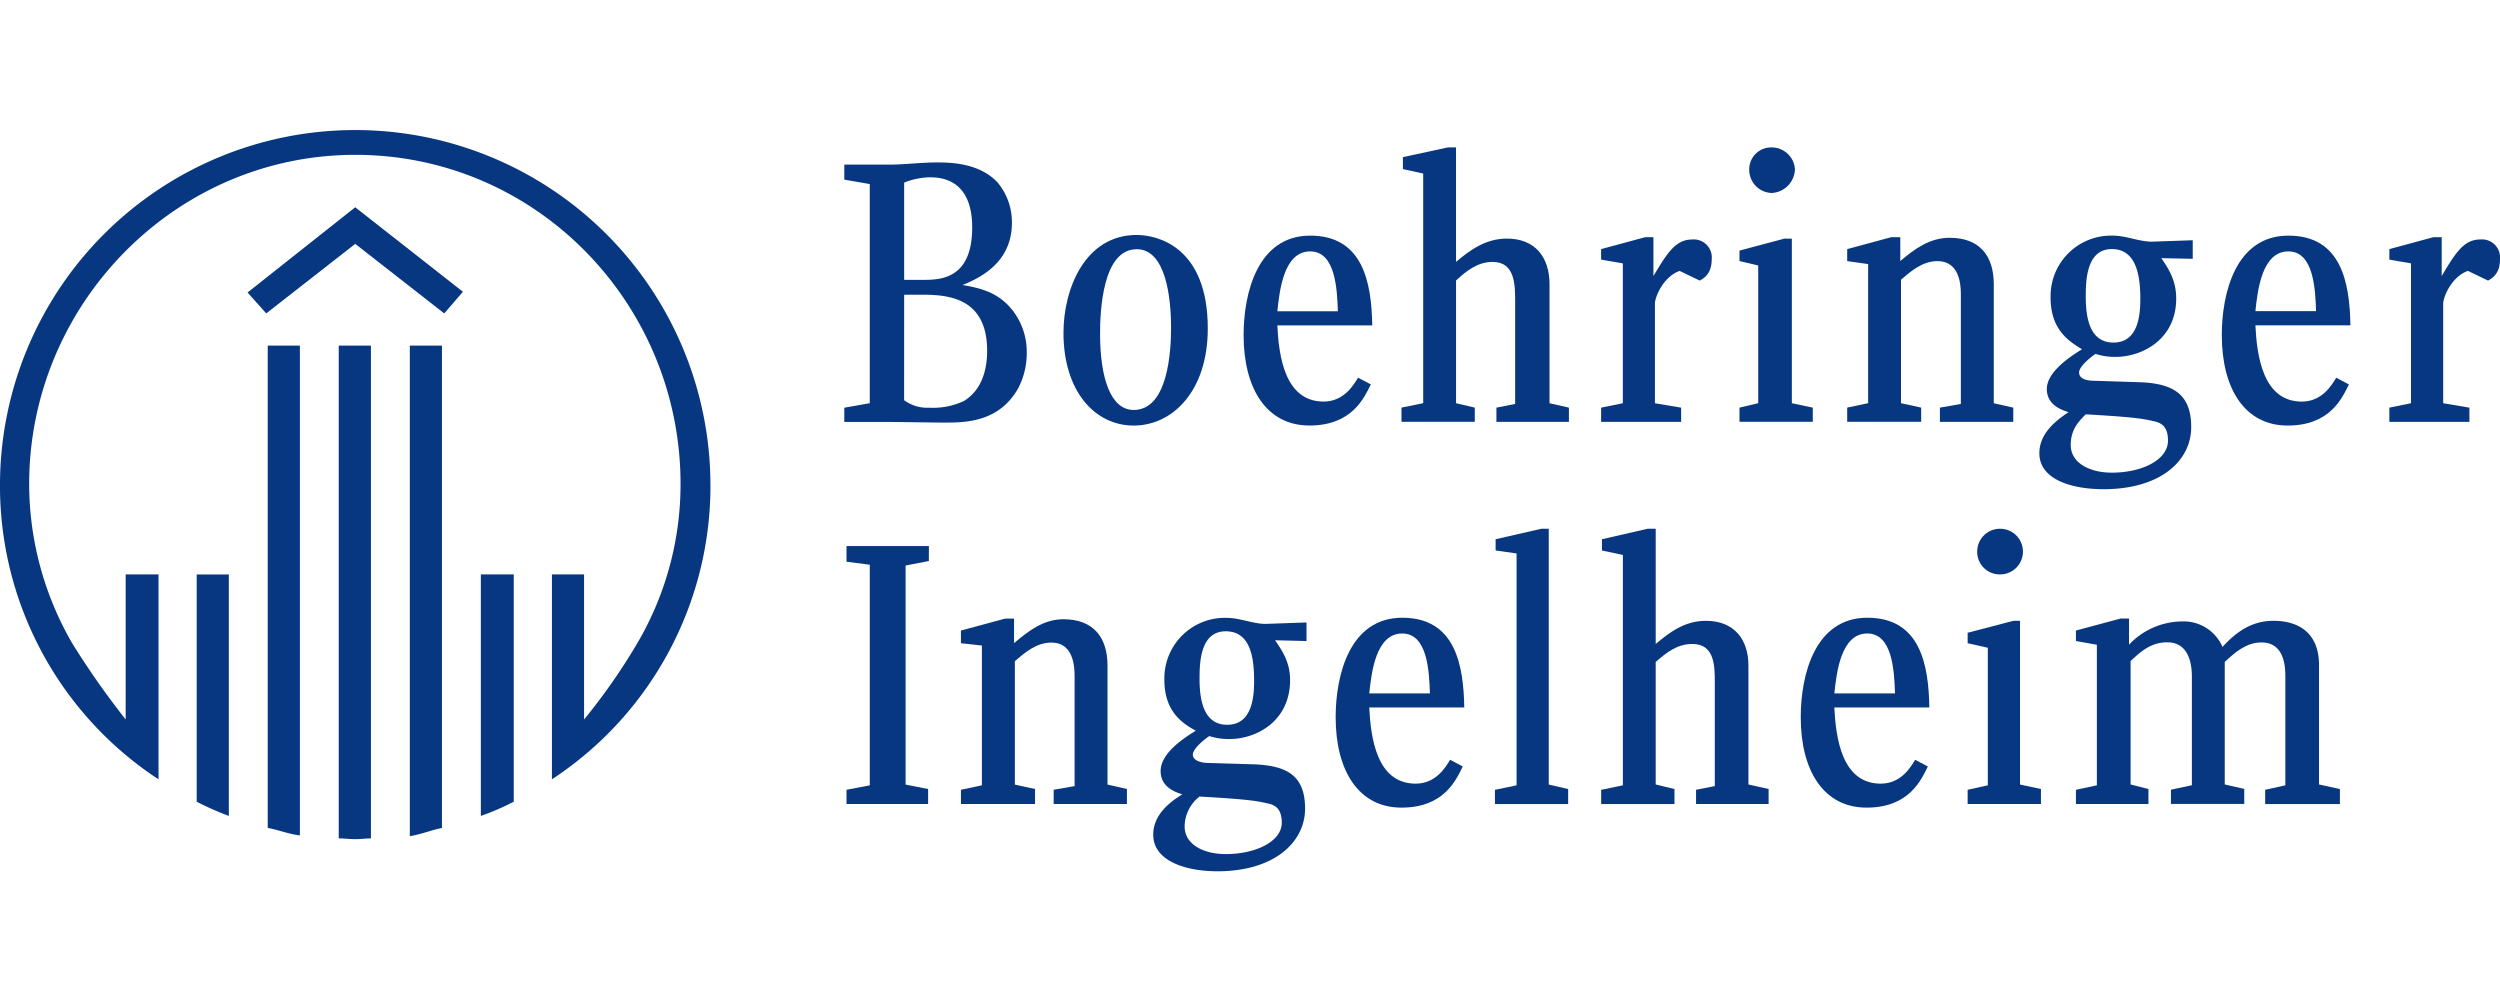 <svg xmlns="http://www.w3.org/2000/svg" xmlns:xlink="http://www.w3.org/1999/xlink" width="500" height="200" viewBox="0 0 500 200"><defs><clipPath id="b"><rect width="500" height="200"/></clipPath></defs><g id="a" clip-path="url(#b)"><g transform="translate(0 25.742)"><g transform="translate(0 0)"><path d="M148.281,80.4,126.743,63.5l-21.535,17.05,3.739,4.18,17.8-13.908,17.8,13.908,3.742-4.336Zm49.5,38.437a71.044,71.044,0,0,0-142.087,0,70.179,70.179,0,0,0,31.71,59.081V136.932H80.828v29.006A167.747,167.747,0,0,1,70.213,150.83a63.6,63.6,0,0,1-8.68-32c0-35.895,29.165-65.813,65.211-65.813,36.356,0,65.062,29.916,65.062,65.813a62.8,62.8,0,0,1-8.824,32.158,121.266,121.266,0,0,1-10.472,14.957V136.932h-6.43v40.979a70.165,70.165,0,0,0,31.707-59.078Zm-53.693,68.8V91.163h-6.43v98.128c2.54-.448,4.188-1.2,6.43-1.645Zm14.359-5.244V136.932h-6.581v48.3A51.533,51.533,0,0,0,158.45,182.391Zm-28.565,7.34V91.163h-6.438v98.568c1.2,0,2.094.149,3.291.149s2.094-.149,3.142-.149Zm-14.208-.6V91.163h-6.433v96.472C111.633,188.083,113.284,188.834,115.677,189.132Zm-14.211-3.888v-48.3h-6.43v45.446a59.831,59.831,0,0,0,6.43,2.842Z" transform="translate(-55.696 -47.79)" fill="#083781" fill-rule="evenodd"/><path d="M1121.179,61.9l-8.972,1.94v2.388l4.058.9v45.923l-4.345.886v2.84h14.662v-2.84l-3.748-.881V88.512c2.094-1.943,4.329-3.715,7.32-3.715,4.487,0,4.5,4.626,4.5,7.916V113.2l-3.747.743v2.84h14.5v-2.84l-3.879-.881V89.26c0-5.384-2.85-9.129-8.532-9.129-4.19,0-7.325,2.258-10.167,4.655V61.9Z" transform="translate(-831.624 -58.156)" fill="#083781" fill-rule="evenodd"/><path d="M1378.333,61.9A4.37,4.37,0,0,0,1374,66.3v.08a4.633,4.633,0,0,0,4.51,4.631,4.894,4.894,0,0,0,4.633-4.777A4.672,4.672,0,0,0,1378.333,61.9Z" transform="translate(-1024.155 -58.156)" fill="#083781" fill-rule="evenodd"/><path d="M1271.2,129.53l-8.821,2.388v2.1l4.344.749v27.973l-4.344.886v2.84h16.007v-2.84l-5.247-.881v-19.9c0-1.346,1.648-5.374,4.939-6.571l4.036,1.943c1.046-.6,2.388-1.5,2.388-4.344a3.592,3.592,0,0,0-3.879-3.88c-3.29,0-4.938,2.532-7.783,7.319V129.53Z" transform="translate(-942.156 -107.838)" fill="#083781" fill-rule="evenodd"/><path d="M1456.648,129.53l-8.817,2.388v2.4l4.188.594v27.819l-4.187.886v2.84h14.794v-2.84l-4.035-.881v-24.7c2.094-1.794,4.327-3.715,7.317-3.715,4.339,0,4.655,4.625,4.655,6.571V162.88l-4.19.743v2.84h14.675v-2.84l-3.9-.881v-23.8c0-5.684-2.836-9.288-8.819-9.288-4.038,0-7.036,2.258-9.879,4.652V129.53Z" transform="translate(-1078.392 -107.838)" fill="#083781" fill-rule="evenodd"/><path d="M1865.251,129.53l-8.821,2.388v2.1l4.324.749v27.973l-4.324.886v2.84h16.012v-2.84l-5.244-.886v-19.9c0-1.345,1.647-5.374,4.938-6.571l4.035,1.943c1.046-.6,2.389-1.5,2.389-4.344a3.608,3.608,0,0,0-3.9-3.88c-3.29,0-4.92,2.532-7.762,7.319v-7.77Z" transform="translate(-1378.559 -107.838)" fill="#083781" fill-rule="evenodd"/><path d="M1375.625,130.61l-8.975,2.4v2.094l3.747.884V163.53l-3.747.886v2.84h14.662v-2.84l-4.187-.881V130.629Z" transform="translate(-1018.755 -108.632)" fill="#083781" fill-rule="evenodd"/><path d="M871.821,127.87c-10.32,0-14.64,10.756-14.64,19.579,0,11.677,6.268,18.542,14.046,18.542,7.627,0,14.816-6.711,14.816-19.423C886.043,130.264,876.009,127.87,871.821,127.87Zm0,2.845c5.839,0,6.879,9.715,6.879,15.7,0,4.636-.594,16.453-7.473,16.453-4.638,0-6.727-6.433-6.727-15.256,0-4.336.44-16.889,7.321-16.889Z" transform="translate(-644.486 -106.619)" fill="#083781" fill-rule="evenodd"/><path d="M1006.257,128.37c-10.469,0-13.317,11.385-13.317,19.9,0,10.769,4.639,18.08,13.163,18.08s10.936-5.53,12.281-8.227l-2.558-1.343c-.9,1.494-2.84,4.777-6.879,4.777-7.778,0-8.961-9.1-9.262-15.235h18.985C1018.522,137.825,1016.877,128.37,1006.257,128.37Zm0,3.153c5.087,0,5.387,7.635,5.535,11.974h-12.1C1000.138,139.157,1001.016,131.523,1006.257,131.523Z" transform="translate(-744.219 -106.986)" fill="#083781" fill-rule="evenodd"/><path d="M1743.468,128.37c-10.468,0-13.316,11.361-13.316,19.887,0,10.769,4.636,18.1,13.162,18.1s10.913-5.53,12.258-8.227l-2.534-1.343c-.9,1.494-2.842,4.777-6.879,4.777-7.777,0-8.985-9.124-9.287-15.256h19.006C1755.731,137.791,1754.086,128.37,1743.468,128.37Zm0,3.153c5.084,0,5.385,7.614,5.534,11.942h-12.127C1737.324,139.128,1738.23,131.523,1743.468,131.523Z" transform="translate(-1285.792 -106.986)" fill="#083781" fill-rule="evenodd"/><path d="M710.545,73.2c-3.291,0-6.433.441-9.724.441H692v3l5.092.884v43.832l-5.092.9V125.1h8.378c1.8,0,9.864.133,11.509.133,4.188,0,10.928,0,14.816-6.725a15,15,0,0,0,1.785-7.189,13.451,13.451,0,0,0-3.582-9.413c-2.694-2.842-5.82-3.591-9.262-4.19,3.742-1.494,9.88-4.636,9.88-12.414a12.392,12.392,0,0,0-2.845-8.067C719.082,73.346,713.387,73.2,710.545,73.2ZM709.2,76.178c2.842,0,8.378.908,8.378,10.031,0,10.021-5.979,10.474-9.569,10.474h-4.034V77.234a14.8,14.8,0,0,1,5.225-1.061Zm-5.225,23.48h3.594c5.233,0,13,.605,13,11.223,0,4.039-1.213,7.94-4.652,10.034a14.437,14.437,0,0,1-6.881,1.343,7.854,7.854,0,0,1-5.069-1.5Z" transform="translate(-523.141 -66.457)" fill="#083781" fill-rule="evenodd"/><path d="M1607.317,128.359a12.1,12.1,0,0,0-12.411,11.791v.624c0,6.581,3.891,8.821,6.281,10.318-4.185,2.54-7.032,5.247-7.032,7.937,0,2.54,1.8,3.88,4.344,4.631-2.693,1.794-5.838,4.336-5.838,8.227,0,5.233,6.42,7.186,12.855,7.186,11.365,0,17.514-5.682,17.514-12.412,0-6.581-3.58-8.675-10.01-8.975l-9.591-.308c-.748,0-2.823-.159-2.823-1.653,0-1.048,1.789-2.683,3.286-3.715a12.529,12.529,0,0,0,4.033.6c5.236,0,12.105-3.45,12.105-11.677,0-3.89-1.78-6.276-2.978-8.07l6.285.133v-3.715l-8.227.287C1612.559,129.547,1610,128.359,1607.317,128.359Zm-.153,2.688c5.236,0,5.689,6.143,5.689,10.034,0,3.591-.595,8.664-5.382,8.664-4.937,0-5.532-5.371-5.532-9.259C1601.939,136.9,1602.228,131.047,1607.164,131.047Zm-5.225,33.053c7.778.448,11.058.746,13.448,1.345,1.646.3,3,1.062,3,3.9,0,3.891-5.241,6.417-11.223,6.417-4.488,0-8.228-1.945-8.228-5.536,0-3.139,1.654-4.777,3-6.127Z" transform="translate(-1184.788 -106.975)" fill="#083781" fill-rule="evenodd"/><path d="M1191.632,349.29l-9.129,2.094v2.25l4.191.594V400.6l-4.324.9v2.845h14.641v-3l-3.879-.9V349.29Z" transform="translate(-883.379 -269.279)" fill="#083781" fill-rule="evenodd"/><path d="M1271.686,349.29l-9.118,2.094v2.25l4.187.9V400.6l-4.344.9v2.845h14.662v-3l-3.756-.916V375.923c2.1-1.794,4.2-3.593,7.343-3.593,4.488,0,4.477,4.493,4.477,7.783v20.639l-3.749.74v2.845H1295.9v-3l-4.034-.905V376.674c0-5.236-2.829-8.975-8.511-8.975-4.187,0-7.191,2.237-10.035,4.63V349.29Z" transform="translate(-942.178 -269.279)" fill="#083781" fill-rule="evenodd"/><path d="M1550.32,349.29a4.557,4.557,0,0,0-4.512,4.612.271.271,0,0,0,0,.04,4.51,4.51,0,0,0,4.494,4.477,4.565,4.565,0,1,0,.115-9.129Z" transform="translate(-1150.369 -269.279)" fill="#083781" fill-rule="evenodd"/><path d="M693.67,362.33v3.131l4.652.6v44.119l-4.652.894v2.845h16.321v-3l-4.5-.881V366.223l4.652-.905V362.33Z" transform="translate(-524.368 -278.859)" fill="#083781" fill-rule="evenodd"/><path d="M1629.183,416.92l-8.963,2.409v2.094l4.188.749v28.108l-4.187.9v2.845h14.5v-3l-3.569-.916v-24.68c1.795-1.645,3.88-3.747,7.319-3.747,4.188,0,4.938,4.037,4.938,6.879v21.7l-4.187.9v2.845h14.662v-3l-3.9-.9v-24.5c2.095-1.945,4.353-3.9,7.344-3.9,4.487,0,4.776,4.652,4.776,6.746v21.83l-4.037.9v2.845h14.949v-3l-4.18-.916V426.2c0-5.838-3.449-8.818-9.129-8.818-4.187,0-7.321,2.083-10.164,5.225a8.489,8.489,0,0,0-8.227-5.1,14.718,14.718,0,0,0-10.475,4.652V416.92Z" transform="translate(-1205.034 -318.962)" fill="#083781" fill-rule="evenodd"/><path d="M788.752,417l-8.842,2.388v2.534l4.19.464v27.952l-4.19.895v2.845h14.818v-3l-4.036-.881V425.51c2.094-1.794,4.329-3.715,7.322-3.715,4.336,0,4.628,4.631,4.628,6.725V450.5l-4.188.73v2.845h14.652v-3l-3.882-.881V426.416c0-5.684-2.837-9.288-8.818-9.288-4.039,0-7.035,2.388-9.877,4.777V417Z" transform="translate(-587.721 -319.021)" fill="#083781" fill-rule="evenodd"/><path d="M1547.736,418.67l-9.126,2.388v2.094l4.033.905v27.509l-4.033.9v2.845h14.662v-3l-4.189-.9V418.67Z" transform="translate(-1145.081 -320.248)" fill="#083781" fill-rule="evenodd"/><path d="M1075.629,416.34c-10.469,0-13.319,11.385-13.319,19.9,0,10.769,4.639,18.08,13.165,18.08s10.913-5.53,12.258-8.227l-2.534-1.345c-.9,1.5-2.842,4.777-6.882,4.777-7.775,0-8.982-9.1-9.288-15.235h19.006C1087.892,425.785,1086.248,416.34,1075.629,416.34Zm0,3.153c5.085,0,5.384,7.635,5.533,11.974h-12.125C1069.486,427.13,1070.394,419.492,1075.629,419.492Z" transform="translate(-795.18 -318.536)" fill="#083781" fill-rule="evenodd"/><path d="M1426.136,416.34c-10.468,0-13.315,11.385-13.315,19.9,0,10.769,4.636,18.08,13.163,18.08s10.912-5.53,12.258-8.227l-2.535-1.345c-.9,1.5-2.841,4.777-6.881,4.777-7.775,0-8.983-9.1-9.288-15.235h19C1438.407,425.785,1436.765,416.34,1426.136,416.34Zm0,3.153c5.085,0,5.385,7.635,5.534,11.974h-12.125C1420,427.13,1420.909,419.492,1426.136,419.492Z" transform="translate(-1052.673 -318.536)" fill="#083781" fill-rule="evenodd"/><path d="M939.471,416.409A12.106,12.106,0,0,0,927.057,428.2v.621c0,6.579,3.89,8.819,6.284,10.164-4.188,2.54-7.033,5.228-7.033,8.07,0,2.54,1.8,3.9,4.341,4.652-2.69,1.645-5.82,4.18-5.82,8.07,0,5.233,6.42,7.319,12.855,7.319,11.366,0,17.515-5.814,17.515-12.547,0-6.579-3.6-8.54-10.034-8.84l-9.57-.287c-.746,0-2.842-.308-2.842-1.653,0-1.048,1.789-2.683,3.285-3.715a12.743,12.743,0,0,0,4.055.594c5.236,0,12.107-3.45,12.107-11.817,0-3.739-1.8-6.143-3-7.937l6.284.154v-3.715l-8.227.287C944.707,417.6,942.156,416.409,939.471,416.409Zm-.132,2.691c5.236,0,5.665,5.971,5.665,10.01,0,3.59-.591,8.686-5.379,8.686-4.939,0-5.533-5.392-5.533-9.288,0-3.582.305-9.407,5.241-9.407Zm-5.252,33.05c7.778.448,11.077.746,13.47,1.345,1.646.3,2.978,1.062,2.978,3.9,0,3.742-5.222,6.263-11.2,6.263-4.485,0-8.226-1.945-8.226-5.533a7.7,7.7,0,0,1,2.978-5.976Z" transform="translate(-694.183 -318.583)" fill="#083781" fill-rule="evenodd"/></g></g></g></svg>